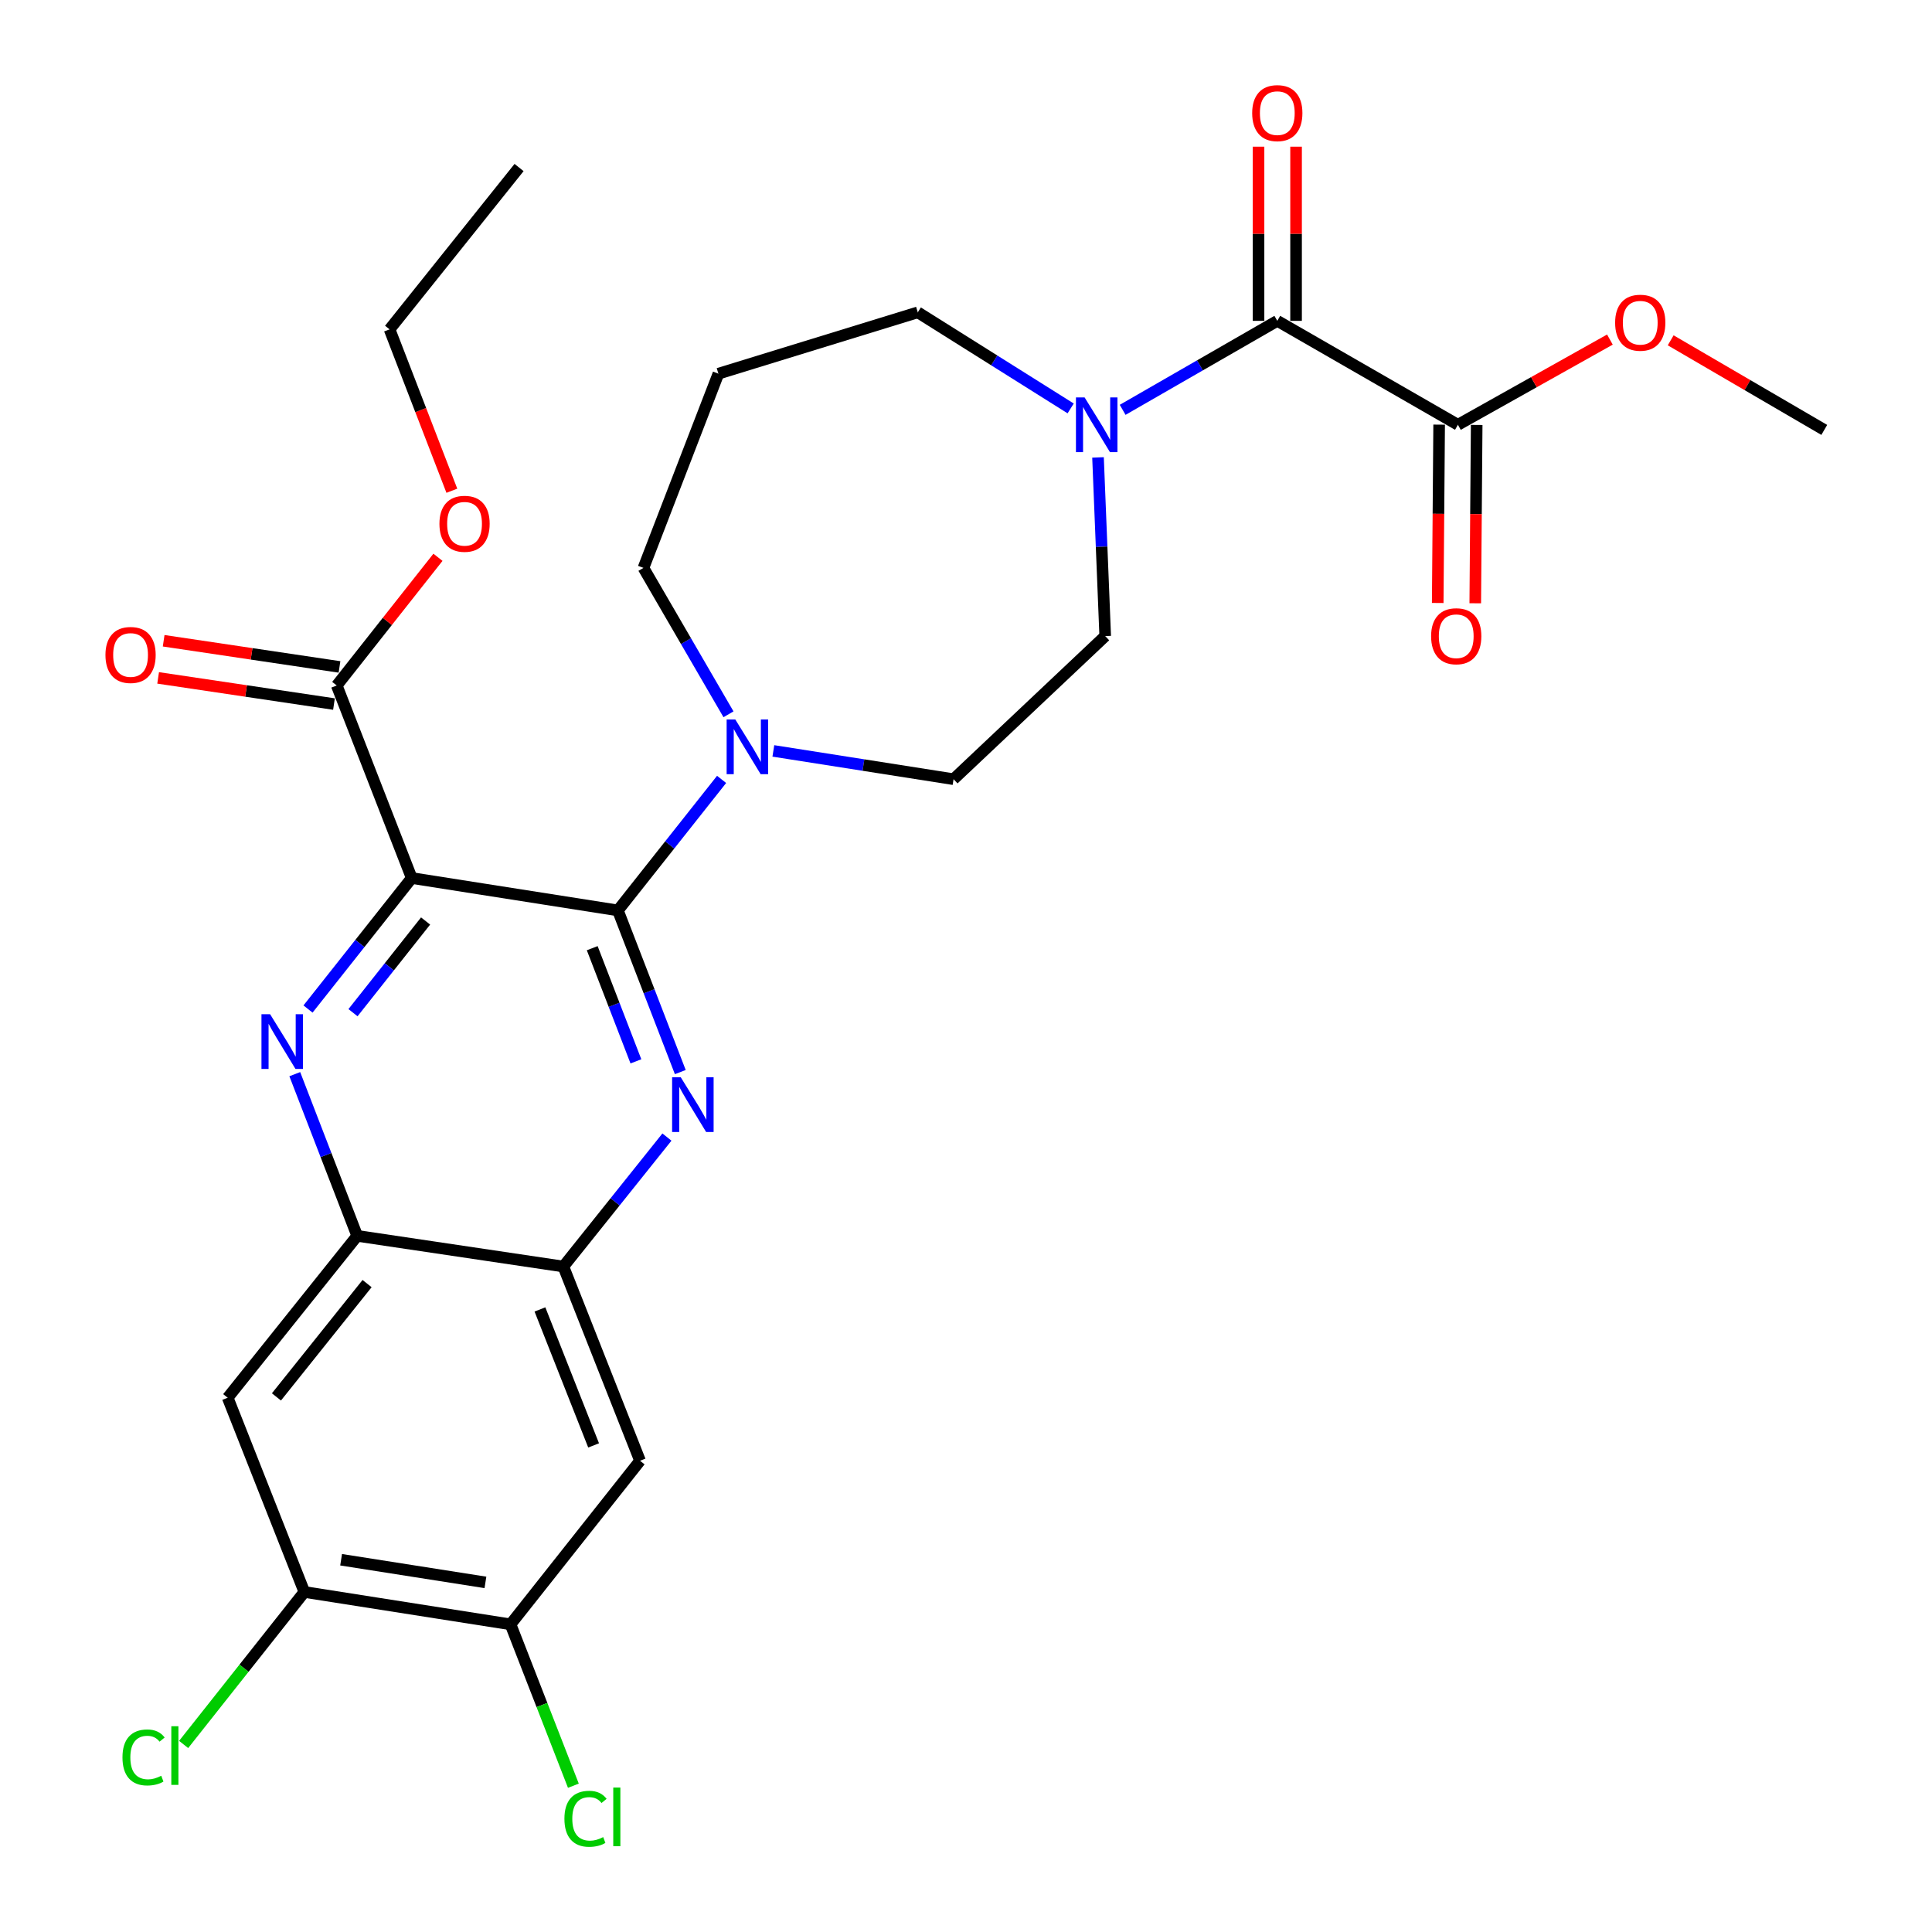 <?xml version='1.0' encoding='iso-8859-1'?>
<svg version='1.1' baseProfile='full'
              xmlns='http://www.w3.org/2000/svg'
                      xmlns:rdkit='http://www.rdkit.org/xml'
                      xmlns:xlink='http://www.w3.org/1999/xlink'
                  xml:space='preserve'
width='1000px' height='1000px' viewBox='0 0 1000 1000'>
<!-- END OF HEADER -->
<rect style='opacity:1.0;fill:#FFFFFF;stroke:none' width='1000' height='1000' x='0' y='0'> </rect>
<path class='bond-0' d='M 568.329,236.761 L 570.191,282.997' style='fill:none;fill-rule:evenodd;stroke:#0000FF;stroke-width:6px;stroke-linecap:butt;stroke-linejoin:miter;stroke-opacity:1' />
<path class='bond-0' d='M 570.191,282.997 L 572.053,329.233' style='fill:none;fill-rule:evenodd;stroke:#000000;stroke-width:6px;stroke-linecap:butt;stroke-linejoin:miter;stroke-opacity:1' />
<path class='bond-1' d='M 581.084,212.132 L 621.105,189.102' style='fill:none;fill-rule:evenodd;stroke:#0000FF;stroke-width:6px;stroke-linecap:butt;stroke-linejoin:miter;stroke-opacity:1' />
<path class='bond-1' d='M 621.105,189.102 L 661.126,166.071' style='fill:none;fill-rule:evenodd;stroke:#000000;stroke-width:6px;stroke-linecap:butt;stroke-linejoin:miter;stroke-opacity:1' />
<path class='bond-2' d='M 554.174,211.396 L 514.609,186.531' style='fill:none;fill-rule:evenodd;stroke:#0000FF;stroke-width:6px;stroke-linecap:butt;stroke-linejoin:miter;stroke-opacity:1' />
<path class='bond-2' d='M 514.609,186.531 L 475.045,161.666' style='fill:none;fill-rule:evenodd;stroke:#000000;stroke-width:6px;stroke-linecap:butt;stroke-linejoin:miter;stroke-opacity:1' />
<path class='bond-3' d='M 670.842,166.071 L 670.842,120.997' style='fill:none;fill-rule:evenodd;stroke:#000000;stroke-width:6px;stroke-linecap:butt;stroke-linejoin:miter;stroke-opacity:1' />
<path class='bond-3' d='M 670.842,120.997 L 670.842,75.922' style='fill:none;fill-rule:evenodd;stroke:#FF0000;stroke-width:6px;stroke-linecap:butt;stroke-linejoin:miter;stroke-opacity:1' />
<path class='bond-3' d='M 651.41,166.071 L 651.41,120.997' style='fill:none;fill-rule:evenodd;stroke:#000000;stroke-width:6px;stroke-linecap:butt;stroke-linejoin:miter;stroke-opacity:1' />
<path class='bond-3' d='M 651.41,120.997 L 651.41,75.922' style='fill:none;fill-rule:evenodd;stroke:#FF0000;stroke-width:6px;stroke-linecap:butt;stroke-linejoin:miter;stroke-opacity:1' />
<path class='bond-4' d='M 661.126,166.071 L 754.615,219.865' style='fill:none;fill-rule:evenodd;stroke:#000000;stroke-width:6px;stroke-linecap:butt;stroke-linejoin:miter;stroke-opacity:1' />
<path class='bond-5' d='M 157.539,824 L 264.252,840.755' style='fill:none;fill-rule:evenodd;stroke:#000000;stroke-width:6px;stroke-linecap:butt;stroke-linejoin:miter;stroke-opacity:1' />
<path class='bond-5' d='M 176.56,807.317 L 251.26,819.045' style='fill:none;fill-rule:evenodd;stroke:#000000;stroke-width:6px;stroke-linecap:butt;stroke-linejoin:miter;stroke-opacity:1' />
<path class='bond-6' d='M 157.539,824 L 117.855,723.462' style='fill:none;fill-rule:evenodd;stroke:#000000;stroke-width:6px;stroke-linecap:butt;stroke-linejoin:miter;stroke-opacity:1' />
<path class='bond-7' d='M 157.539,824 L 126.295,863.467' style='fill:none;fill-rule:evenodd;stroke:#000000;stroke-width:6px;stroke-linecap:butt;stroke-linejoin:miter;stroke-opacity:1' />
<path class='bond-7' d='M 126.295,863.467 L 95.05,902.935' style='fill:none;fill-rule:evenodd;stroke:#00CC00;stroke-width:6px;stroke-linecap:butt;stroke-linejoin:miter;stroke-opacity:1' />
<path class='bond-8' d='M 264.252,840.755 L 331.282,756.086' style='fill:none;fill-rule:evenodd;stroke:#000000;stroke-width:6px;stroke-linecap:butt;stroke-linejoin:miter;stroke-opacity:1' />
<path class='bond-9' d='M 264.252,840.755 L 280.516,882.52' style='fill:none;fill-rule:evenodd;stroke:#000000;stroke-width:6px;stroke-linecap:butt;stroke-linejoin:miter;stroke-opacity:1' />
<path class='bond-9' d='M 280.516,882.52 L 296.78,924.285' style='fill:none;fill-rule:evenodd;stroke:#00CC00;stroke-width:6px;stroke-linecap:butt;stroke-linejoin:miter;stroke-opacity:1' />
<path class='bond-10' d='M 331.282,756.086 L 291.597,655.548' style='fill:none;fill-rule:evenodd;stroke:#000000;stroke-width:6px;stroke-linecap:butt;stroke-linejoin:miter;stroke-opacity:1' />
<path class='bond-10' d='M 307.254,748.14 L 279.475,677.763' style='fill:none;fill-rule:evenodd;stroke:#000000;stroke-width:6px;stroke-linecap:butt;stroke-linejoin:miter;stroke-opacity:1' />
<path class='bond-11' d='M 291.597,655.548 L 184.884,639.679' style='fill:none;fill-rule:evenodd;stroke:#000000;stroke-width:6px;stroke-linecap:butt;stroke-linejoin:miter;stroke-opacity:1' />
<path class='bond-12' d='M 291.597,655.548 L 318.401,622.045' style='fill:none;fill-rule:evenodd;stroke:#000000;stroke-width:6px;stroke-linecap:butt;stroke-linejoin:miter;stroke-opacity:1' />
<path class='bond-12' d='M 318.401,622.045 L 345.204,588.542' style='fill:none;fill-rule:evenodd;stroke:#0000FF;stroke-width:6px;stroke-linecap:butt;stroke-linejoin:miter;stroke-opacity:1' />
<path class='bond-13' d='M 184.884,639.679 L 117.855,723.462' style='fill:none;fill-rule:evenodd;stroke:#000000;stroke-width:6px;stroke-linecap:butt;stroke-linejoin:miter;stroke-opacity:1' />
<path class='bond-13' d='M 190.003,664.385 L 143.083,723.034' style='fill:none;fill-rule:evenodd;stroke:#000000;stroke-width:6px;stroke-linecap:butt;stroke-linejoin:miter;stroke-opacity:1' />
<path class='bond-14' d='M 184.884,639.679 L 168.732,597.831' style='fill:none;fill-rule:evenodd;stroke:#000000;stroke-width:6px;stroke-linecap:butt;stroke-linejoin:miter;stroke-opacity:1' />
<path class='bond-14' d='M 168.732,597.831 L 152.58,555.984' style='fill:none;fill-rule:evenodd;stroke:#0000FF;stroke-width:6px;stroke-linecap:butt;stroke-linejoin:miter;stroke-opacity:1' />
<path class='bond-15' d='M 352.12,554.91 L 335.969,513.068' style='fill:none;fill-rule:evenodd;stroke:#0000FF;stroke-width:6px;stroke-linecap:butt;stroke-linejoin:miter;stroke-opacity:1' />
<path class='bond-15' d='M 335.969,513.068 L 319.817,471.226' style='fill:none;fill-rule:evenodd;stroke:#000000;stroke-width:6px;stroke-linecap:butt;stroke-linejoin:miter;stroke-opacity:1' />
<path class='bond-15' d='M 329.147,549.355 L 317.84,520.066' style='fill:none;fill-rule:evenodd;stroke:#0000FF;stroke-width:6px;stroke-linecap:butt;stroke-linejoin:miter;stroke-opacity:1' />
<path class='bond-15' d='M 317.84,520.066 L 306.534,490.777' style='fill:none;fill-rule:evenodd;stroke:#000000;stroke-width:6px;stroke-linecap:butt;stroke-linejoin:miter;stroke-opacity:1' />
<path class='bond-16' d='M 319.817,471.226 L 213.104,454.472' style='fill:none;fill-rule:evenodd;stroke:#000000;stroke-width:6px;stroke-linecap:butt;stroke-linejoin:miter;stroke-opacity:1' />
<path class='bond-17' d='M 319.817,471.226 L 346.658,437.322' style='fill:none;fill-rule:evenodd;stroke:#000000;stroke-width:6px;stroke-linecap:butt;stroke-linejoin:miter;stroke-opacity:1' />
<path class='bond-17' d='M 346.658,437.322 L 373.499,403.417' style='fill:none;fill-rule:evenodd;stroke:#0000FF;stroke-width:6px;stroke-linecap:butt;stroke-linejoin:miter;stroke-opacity:1' />
<path class='bond-18' d='M 213.104,454.472 L 186.263,488.371' style='fill:none;fill-rule:evenodd;stroke:#000000;stroke-width:6px;stroke-linecap:butt;stroke-linejoin:miter;stroke-opacity:1' />
<path class='bond-18' d='M 186.263,488.371 L 159.423,522.27' style='fill:none;fill-rule:evenodd;stroke:#0000FF;stroke-width:6px;stroke-linecap:butt;stroke-linejoin:miter;stroke-opacity:1' />
<path class='bond-18' d='M 220.286,476.704 L 201.498,500.433' style='fill:none;fill-rule:evenodd;stroke:#000000;stroke-width:6px;stroke-linecap:butt;stroke-linejoin:miter;stroke-opacity:1' />
<path class='bond-18' d='M 201.498,500.433 L 182.71,524.163' style='fill:none;fill-rule:evenodd;stroke:#0000FF;stroke-width:6px;stroke-linecap:butt;stroke-linejoin:miter;stroke-opacity:1' />
<path class='bond-19' d='M 213.104,454.472 L 174.294,354.808' style='fill:none;fill-rule:evenodd;stroke:#000000;stroke-width:6px;stroke-linecap:butt;stroke-linejoin:miter;stroke-opacity:1' />
<path class='bond-20' d='M 174.294,354.808 L 200.49,321.63' style='fill:none;fill-rule:evenodd;stroke:#000000;stroke-width:6px;stroke-linecap:butt;stroke-linejoin:miter;stroke-opacity:1' />
<path class='bond-20' d='M 200.49,321.63 L 226.687,288.453' style='fill:none;fill-rule:evenodd;stroke:#FF0000;stroke-width:6px;stroke-linecap:butt;stroke-linejoin:miter;stroke-opacity:1' />
<path class='bond-21' d='M 175.724,345.198 L 130.216,338.426' style='fill:none;fill-rule:evenodd;stroke:#000000;stroke-width:6px;stroke-linecap:butt;stroke-linejoin:miter;stroke-opacity:1' />
<path class='bond-21' d='M 130.216,338.426 L 84.708,331.654' style='fill:none;fill-rule:evenodd;stroke:#FF0000;stroke-width:6px;stroke-linecap:butt;stroke-linejoin:miter;stroke-opacity:1' />
<path class='bond-21' d='M 172.864,364.418 L 127.356,357.646' style='fill:none;fill-rule:evenodd;stroke:#000000;stroke-width:6px;stroke-linecap:butt;stroke-linejoin:miter;stroke-opacity:1' />
<path class='bond-21' d='M 127.356,357.646 L 81.848,350.874' style='fill:none;fill-rule:evenodd;stroke:#FF0000;stroke-width:6px;stroke-linecap:butt;stroke-linejoin:miter;stroke-opacity:1' />
<path class='bond-22' d='M 233.881,254.01 L 217.76,212.243' style='fill:none;fill-rule:evenodd;stroke:#FF0000;stroke-width:6px;stroke-linecap:butt;stroke-linejoin:miter;stroke-opacity:1' />
<path class='bond-22' d='M 217.76,212.243 L 201.639,170.475' style='fill:none;fill-rule:evenodd;stroke:#000000;stroke-width:6px;stroke-linecap:butt;stroke-linejoin:miter;stroke-opacity:1' />
<path class='bond-23' d='M 201.639,170.475 L 268.668,86.713' style='fill:none;fill-rule:evenodd;stroke:#000000;stroke-width:6px;stroke-linecap:butt;stroke-linejoin:miter;stroke-opacity:1' />
<path class='bond-24' d='M 400.286,388.668 L 446.923,395.99' style='fill:none;fill-rule:evenodd;stroke:#0000FF;stroke-width:6px;stroke-linecap:butt;stroke-linejoin:miter;stroke-opacity:1' />
<path class='bond-24' d='M 446.923,395.99 L 493.559,403.312' style='fill:none;fill-rule:evenodd;stroke:#000000;stroke-width:6px;stroke-linecap:butt;stroke-linejoin:miter;stroke-opacity:1' />
<path class='bond-25' d='M 377.065,369.72 L 355.058,331.837' style='fill:none;fill-rule:evenodd;stroke:#0000FF;stroke-width:6px;stroke-linecap:butt;stroke-linejoin:miter;stroke-opacity:1' />
<path class='bond-25' d='M 355.058,331.837 L 333.052,293.954' style='fill:none;fill-rule:evenodd;stroke:#000000;stroke-width:6px;stroke-linecap:butt;stroke-linejoin:miter;stroke-opacity:1' />
<path class='bond-26' d='M 493.559,403.312 L 572.053,329.233' style='fill:none;fill-rule:evenodd;stroke:#000000;stroke-width:6px;stroke-linecap:butt;stroke-linejoin:miter;stroke-opacity:1' />
<path class='bond-27' d='M 475.045,161.666 L 371.851,193.416' style='fill:none;fill-rule:evenodd;stroke:#000000;stroke-width:6px;stroke-linecap:butt;stroke-linejoin:miter;stroke-opacity:1' />
<path class='bond-28' d='M 371.851,193.416 L 333.052,293.954' style='fill:none;fill-rule:evenodd;stroke:#000000;stroke-width:6px;stroke-linecap:butt;stroke-linejoin:miter;stroke-opacity:1' />
<path class='bond-29' d='M 754.615,219.865 L 793.949,197.813' style='fill:none;fill-rule:evenodd;stroke:#000000;stroke-width:6px;stroke-linecap:butt;stroke-linejoin:miter;stroke-opacity:1' />
<path class='bond-29' d='M 793.949,197.813 L 833.284,175.761' style='fill:none;fill-rule:evenodd;stroke:#FF0000;stroke-width:6px;stroke-linecap:butt;stroke-linejoin:miter;stroke-opacity:1' />
<path class='bond-30' d='M 744.899,219.787 L 744.53,265.944' style='fill:none;fill-rule:evenodd;stroke:#000000;stroke-width:6px;stroke-linecap:butt;stroke-linejoin:miter;stroke-opacity:1' />
<path class='bond-30' d='M 744.53,265.944 L 744.161,312.101' style='fill:none;fill-rule:evenodd;stroke:#FF0000;stroke-width:6px;stroke-linecap:butt;stroke-linejoin:miter;stroke-opacity:1' />
<path class='bond-30' d='M 764.33,219.942 L 763.961,266.1' style='fill:none;fill-rule:evenodd;stroke:#000000;stroke-width:6px;stroke-linecap:butt;stroke-linejoin:miter;stroke-opacity:1' />
<path class='bond-30' d='M 763.961,266.1 L 763.592,312.257' style='fill:none;fill-rule:evenodd;stroke:#FF0000;stroke-width:6px;stroke-linecap:butt;stroke-linejoin:miter;stroke-opacity:1' />
<path class='bond-31' d='M 864.746,176.148 L 904.491,199.334' style='fill:none;fill-rule:evenodd;stroke:#FF0000;stroke-width:6px;stroke-linecap:butt;stroke-linejoin:miter;stroke-opacity:1' />
<path class='bond-31' d='M 904.491,199.334 L 944.237,222.52' style='fill:none;fill-rule:evenodd;stroke:#000000;stroke-width:6px;stroke-linecap:butt;stroke-linejoin:miter;stroke-opacity:1' />
<path  class='atom-0' d='M 561.388 205.705
L 570.668 220.705
Q 571.588 222.185, 573.068 224.865
Q 574.548 227.545, 574.628 227.705
L 574.628 205.705
L 578.388 205.705
L 578.388 234.025
L 574.508 234.025
L 564.548 217.625
Q 563.388 215.705, 562.148 213.505
Q 560.948 211.305, 560.588 210.625
L 560.588 234.025
L 556.908 234.025
L 556.908 205.705
L 561.388 205.705
' fill='#0000FF'/>
<path  class='atom-2' d='M 648.126 58.552
Q 648.126 51.752, 651.486 47.952
Q 654.846 44.152, 661.126 44.152
Q 667.406 44.152, 670.766 47.952
Q 674.126 51.752, 674.126 58.552
Q 674.126 65.432, 670.726 69.352
Q 667.326 73.232, 661.126 73.232
Q 654.886 73.232, 651.486 69.352
Q 648.126 65.472, 648.126 58.552
M 661.126 70.032
Q 665.446 70.032, 667.766 67.152
Q 670.126 64.232, 670.126 58.552
Q 670.126 52.992, 667.766 50.192
Q 665.446 47.352, 661.126 47.352
Q 656.806 47.352, 654.446 50.152
Q 652.126 52.952, 652.126 58.552
Q 652.126 64.272, 654.446 67.152
Q 656.806 70.032, 661.126 70.032
' fill='#FF0000'/>
<path  class='atom-9' d='M 352.366 557.604
L 361.646 572.604
Q 362.566 574.084, 364.046 576.764
Q 365.526 579.444, 365.606 579.604
L 365.606 557.604
L 369.366 557.604
L 369.366 585.924
L 365.486 585.924
L 355.526 569.524
Q 354.366 567.604, 353.126 565.404
Q 351.926 563.204, 351.566 562.524
L 351.566 585.924
L 347.886 585.924
L 347.886 557.604
L 352.366 557.604
' fill='#0000FF'/>
<path  class='atom-12' d='M 139.815 524.97
L 149.095 539.97
Q 150.015 541.45, 151.495 544.13
Q 152.975 546.81, 153.055 546.97
L 153.055 524.97
L 156.815 524.97
L 156.815 553.29
L 152.935 553.29
L 142.975 536.89
Q 141.815 534.97, 140.575 532.77
Q 139.375 530.57, 139.015 529.89
L 139.015 553.29
L 135.335 553.29
L 135.335 524.97
L 139.815 524.97
' fill='#0000FF'/>
<path  class='atom-14' d='M 227.448 271.104
Q 227.448 264.304, 230.808 260.504
Q 234.168 256.704, 240.448 256.704
Q 246.728 256.704, 250.088 260.504
Q 253.448 264.304, 253.448 271.104
Q 253.448 277.984, 250.048 281.904
Q 246.648 285.784, 240.448 285.784
Q 234.208 285.784, 230.808 281.904
Q 227.448 278.024, 227.448 271.104
M 240.448 282.584
Q 244.768 282.584, 247.088 279.704
Q 249.448 276.784, 249.448 271.104
Q 249.448 265.544, 247.088 262.744
Q 244.768 259.904, 240.448 259.904
Q 236.128 259.904, 233.768 262.704
Q 231.448 265.504, 231.448 271.104
Q 231.448 276.824, 233.768 279.704
Q 236.128 282.584, 240.448 282.584
' fill='#FF0000'/>
<path  class='atom-15' d='M 54.581 339.008
Q 54.581 332.208, 57.941 328.408
Q 61.301 324.608, 67.581 324.608
Q 73.861 324.608, 77.221 328.408
Q 80.581 332.208, 80.581 339.008
Q 80.581 345.888, 77.181 349.808
Q 73.781 353.688, 67.581 353.688
Q 61.341 353.688, 57.941 349.808
Q 54.581 345.928, 54.581 339.008
M 67.581 350.488
Q 71.901 350.488, 74.221 347.608
Q 76.581 344.688, 76.581 339.008
Q 76.581 333.448, 74.221 330.648
Q 71.901 327.808, 67.581 327.808
Q 63.261 327.808, 60.901 330.608
Q 58.581 333.408, 58.581 339.008
Q 58.581 344.728, 60.901 347.608
Q 63.261 350.488, 67.581 350.488
' fill='#FF0000'/>
<path  class='atom-18' d='M 380.586 372.397
L 389.866 387.397
Q 390.786 388.877, 392.266 391.557
Q 393.746 394.237, 393.826 394.397
L 393.826 372.397
L 397.586 372.397
L 397.586 400.717
L 393.706 400.717
L 383.746 384.317
Q 382.586 382.397, 381.346 380.197
Q 380.146 377.997, 379.786 377.317
L 379.786 400.717
L 376.106 400.717
L 376.106 372.397
L 380.586 372.397
' fill='#0000FF'/>
<path  class='atom-24' d='M 63.39 909.649
Q 63.39 902.609, 66.67 898.929
Q 69.99 895.209, 76.27 895.209
Q 82.11 895.209, 85.23 899.329
L 82.59 901.489
Q 80.31 898.489, 76.27 898.489
Q 71.99 898.489, 69.71 901.369
Q 67.47 904.209, 67.47 909.649
Q 67.47 915.249, 69.79 918.129
Q 72.15 921.009, 76.71 921.009
Q 79.83 921.009, 83.47 919.129
L 84.59 922.129
Q 83.11 923.089, 80.87 923.649
Q 78.63 924.209, 76.15 924.209
Q 69.99 924.209, 66.67 920.449
Q 63.39 916.689, 63.39 909.649
' fill='#00CC00'/>
<path  class='atom-24' d='M 88.67 893.489
L 92.35 893.489
L 92.35 923.849
L 88.67 923.849
L 88.67 893.489
' fill='#00CC00'/>
<path  class='atom-25' d='M 292.142 941.399
Q 292.142 934.359, 295.422 930.679
Q 298.742 926.959, 305.022 926.959
Q 310.862 926.959, 313.982 931.079
L 311.342 933.239
Q 309.062 930.239, 305.022 930.239
Q 300.742 930.239, 298.462 933.119
Q 296.222 935.959, 296.222 941.399
Q 296.222 946.999, 298.542 949.879
Q 300.902 952.759, 305.462 952.759
Q 308.582 952.759, 312.222 950.879
L 313.342 953.879
Q 311.862 954.839, 309.622 955.399
Q 307.382 955.959, 304.902 955.959
Q 298.742 955.959, 295.422 952.199
Q 292.142 948.439, 292.142 941.399
' fill='#00CC00'/>
<path  class='atom-25' d='M 317.422 925.239
L 321.102 925.239
L 321.102 955.599
L 317.422 955.599
L 317.422 925.239
' fill='#00CC00'/>
<path  class='atom-27' d='M 835.989 167.036
Q 835.989 160.236, 839.349 156.436
Q 842.709 152.636, 848.989 152.636
Q 855.269 152.636, 858.629 156.436
Q 861.989 160.236, 861.989 167.036
Q 861.989 173.916, 858.589 177.836
Q 855.189 181.716, 848.989 181.716
Q 842.749 181.716, 839.349 177.836
Q 835.989 173.956, 835.989 167.036
M 848.989 178.516
Q 853.309 178.516, 855.629 175.636
Q 857.989 172.716, 857.989 167.036
Q 857.989 161.476, 855.629 158.676
Q 853.309 155.836, 848.989 155.836
Q 844.669 155.836, 842.309 158.636
Q 839.989 161.436, 839.989 167.036
Q 839.989 172.756, 842.309 175.636
Q 844.669 178.516, 848.989 178.516
' fill='#FF0000'/>
<path  class='atom-28' d='M 740.74 329.313
Q 740.74 322.513, 744.1 318.713
Q 747.46 314.913, 753.74 314.913
Q 760.02 314.913, 763.38 318.713
Q 766.74 322.513, 766.74 329.313
Q 766.74 336.193, 763.34 340.113
Q 759.94 343.993, 753.74 343.993
Q 747.5 343.993, 744.1 340.113
Q 740.74 336.233, 740.74 329.313
M 753.74 340.793
Q 758.06 340.793, 760.38 337.913
Q 762.74 334.993, 762.74 329.313
Q 762.74 323.753, 760.38 320.953
Q 758.06 318.113, 753.74 318.113
Q 749.42 318.113, 747.06 320.913
Q 744.74 323.713, 744.74 329.313
Q 744.74 335.033, 747.06 337.913
Q 749.42 340.793, 753.74 340.793
' fill='#FF0000'/>
</svg>
